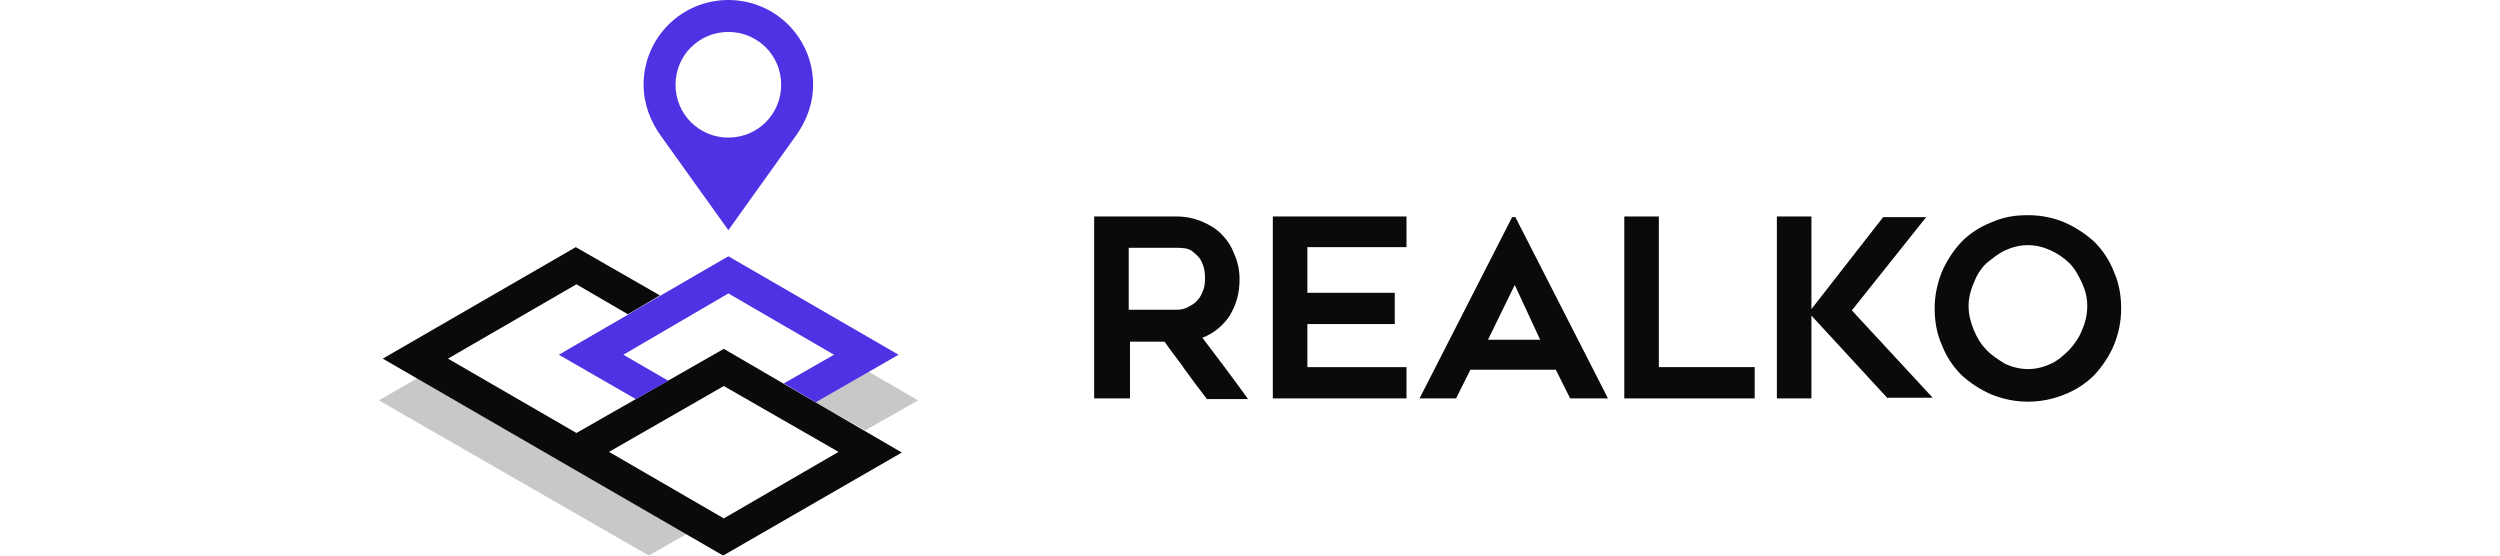 <svg xmlns="http://www.w3.org/2000/svg" xmlns:xlink="http://www.w3.org/1999/xlink" version="1.1" id="Layer_1" x="0px" y="0px" style="enable-background:new 0 0 300 300;" xml:space="preserve" viewBox="15.8 79.9 267.2 85.2" width="180px" height="40px">
<style type="text/css">
	.st0{opacity:0.96;}
	.st1{fill:#C6C6C6;}
	.st2{fill:#462BE2;}
</style>
<g class="st0">
	<path d="M130.8,141h-5.3v-27.9h12.7c1.4,0,2.7,0.3,3.9,0.8c1.1,0.5,2.2,1.1,3,2c0.9,0.9,1.5,1.9,1.9,3c0.5,1.1,0.8,2.4,0.8,3.8   c0,2.2-0.5,3.9-1.5,5.6c-1,1.5-2.4,2.7-4.2,3.4c2.3,3,4.7,6.2,7,9.4h-6.3c-1.1-1.4-2.2-2.9-3.3-4.4c-1-1.5-2.2-2.9-3.2-4.4h-5.3   v8.7L130.8,141L130.8,141z M130.8,127.4h7.4c0.5,0,1-0.1,1.5-0.3c0.5-0.3,1-0.5,1.4-0.9c0.4-0.4,0.8-0.9,1-1.5   c0.3-0.6,0.4-1.3,0.4-2c0-0.4,0-0.9-0.1-1.4c-0.1-0.5-0.3-1.1-0.6-1.6c-0.3-0.5-0.8-0.9-1.3-1.3s-1.3-0.5-2.3-0.5h-7.4V127.4z"/>
	<path d="M158.2,117.8v7h13.4v4.8h-13.4v6.6h15.2v4.8h-20.5v-27.9h20.5v4.7H158.2z"/>
	<path d="M175.4,141l14.2-27.8h0.5l14.2,27.8h-5.8l-2.2-4.4h-13.1l-2.2,4.4H175.4z M185.9,132h8l-3.9-8.4L185.9,132z"/>
	<path d="M226.8,136.3v4.7h-20v-27.9h5.3v23.1h14.7V136.3z"/>
	<path d="M247.2,141l-11.7-12.7V141h-5.3v-27.9h5.3v14.2l11-14.1h6.6l-11.4,14.3l12.4,13.4H247.2z"/>
	<path d="M268.7,141.5c-2,0-3.8-0.4-5.6-1.1c-1.8-0.8-3.3-1.8-4.6-3c-1.3-1.3-2.3-2.8-3-4.6c-0.8-1.8-1.1-3.7-1.1-5.6   c0-2,0.4-3.8,1.1-5.6c0.8-1.8,1.8-3.3,3-4.6c1.3-1.3,2.8-2.3,4.6-3c1.8-0.8,3.5-1.1,5.6-1.1s3.9,0.4,5.6,1.1c1.8,0.8,3.3,1.8,4.6,3   c1.3,1.3,2.3,2.8,3,4.6c0.8,1.8,1.1,3.7,1.1,5.6c0,2-0.4,3.9-1.1,5.6s-1.8,3.3-3,4.6c-1.3,1.3-2.8,2.3-4.6,3   C272.6,141.1,270.7,141.5,268.7,141.5z M268.7,117.5c-1.3,0-2.4,0.3-3.5,0.8c-1.1,0.5-2,1.3-2.9,2c-0.9,0.9-1.5,1.9-1.9,3   c-0.5,1.1-0.8,2.4-0.8,3.5c0,1.3,0.3,2.5,0.8,3.7s1.1,2.2,1.9,3c0.8,0.9,1.8,1.5,2.9,2.2c1.1,0.5,2.3,0.8,3.5,0.8   c1.3,0,2.4-0.3,3.5-0.8s2-1.3,2.9-2.2c0.8-0.9,1.5-1.9,1.9-3c0.5-1.1,0.8-2.3,0.8-3.7c0-1.3-0.3-2.4-0.8-3.5   c-0.5-1.1-1.1-2.2-1.9-3s-1.8-1.5-2.9-2C271.1,117.8,270,117.5,268.7,117.5z"/>
</g>
<g class="st0">
	<g>
		<polygon class="st1" points="21.7,137.9 15.8,141.3 57.2,165.1 63,161.8   "/>
		<polygon class="st1" points="90.9,136.9 82.8,141.6 90.4,145.9 98.5,141.3   "/>
	</g>
	<path d="M68.7,133.4l-22.6,12.9l-19.7-11.4l19.7-11.4l7.9,4.6l4.9-2.9L46,117.8l-29.6,17.1l52.2,30.2L96,149.3L68.7,133.4z    M51.1,149.2l17.6-10.1l17.6,10.1l-17.6,10.2L51.1,149.2z"/>
	<polygon class="st2" points="54.1,128.1 54.1,128.1 43.4,134.3 55.2,141.1 60.2,138.3 53.3,134.3 69.4,124.9 85.6,134.3    77.9,138.7 82.8,141.6 95.5,134.3 69.4,119.2 55.6,127.2  "/>
	<path class="st2" d="M69.4,79.9c-7.2,0-13,5.8-13,13c0,3,1.1,5.7,2.7,7.9c10.3,14.4,10.3,14.4,10.3,14.4s0,0,10.3-14.4   c1.6-2.2,2.7-4.9,2.7-7.9C82.4,85.7,76.6,79.9,69.4,79.9z M69.4,101c-4.5,0-8.1-3.6-8.1-8.1s3.6-8.1,8.1-8.1s8.1,3.6,8.1,8.1   C77.5,97.4,73.9,101,69.4,101z"/>
</g>
</svg>
